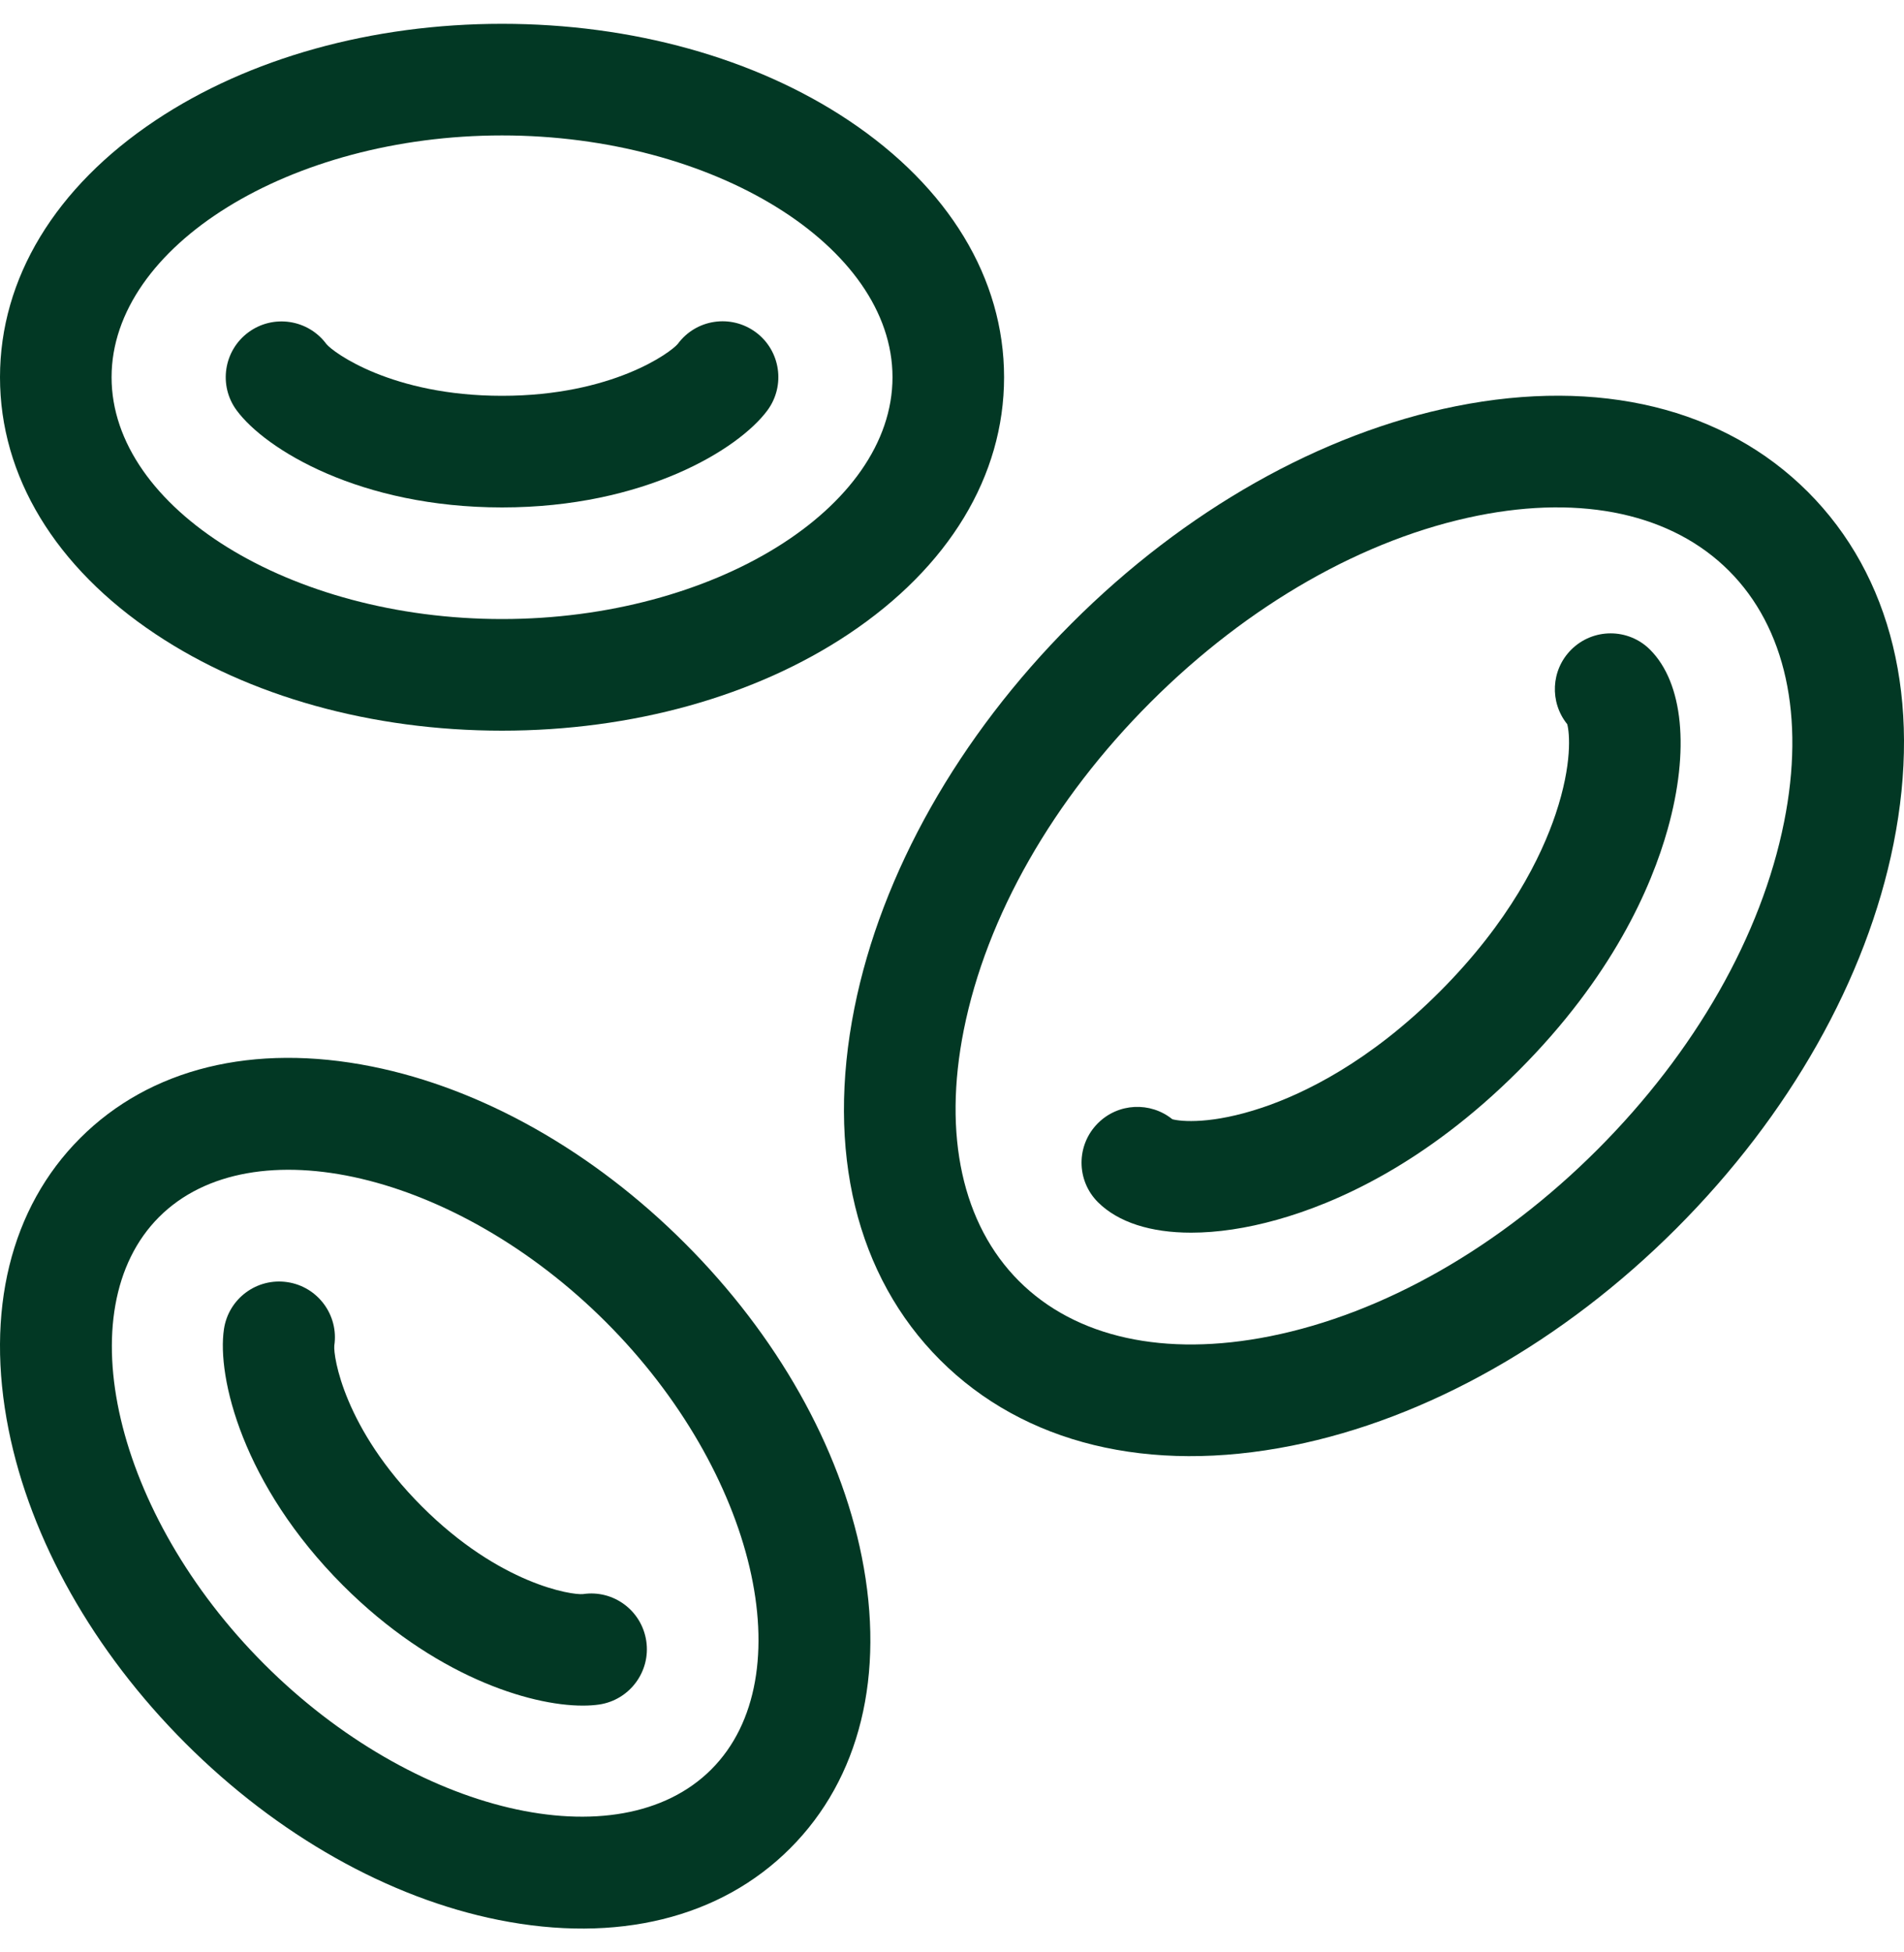 <svg xmlns="http://www.w3.org/2000/svg" fill="none" viewBox="0 0 40 41" height="41" width="40">
<g clip-path="url(#clip0_1_1226)">
<path fill="#023824" d="M37.98 10.329C36.218 8.568 33.593 7.929 30.588 8.53C27.756 9.096 24.887 10.716 22.512 13.092C20.137 15.467 18.517 18.335 17.95 21.168C17.349 24.173 17.988 26.798 19.75 28.56C21.512 30.321 24.137 30.96 27.142 30.359C29.974 29.793 32.843 28.173 35.218 25.797C37.593 23.422 39.213 20.554 39.78 17.721C40.381 14.716 39.742 12.091 37.98 10.329ZM37.481 17.261C37.005 19.646 35.612 22.088 33.561 24.14C31.509 26.192 29.066 27.584 26.682 28.061C24.47 28.503 22.597 28.092 21.407 26.902C20.218 25.713 19.806 23.839 20.248 21.627C20.725 19.243 22.118 16.8 24.169 14.749C26.221 12.697 28.664 11.305 31.048 10.828C33.26 10.386 35.133 10.797 36.323 11.987C37.512 13.176 37.924 15.05 37.481 17.261Z"></path>
<path fill="#023824" d="M33.008 13.644C32.58 14.072 32.553 14.748 32.925 15.208C32.974 15.389 33.036 16.037 32.681 17.096C32.382 17.986 31.716 19.355 30.246 20.826C28.776 22.296 27.406 22.961 26.517 23.26C25.457 23.616 24.809 23.553 24.629 23.504C24.169 23.132 23.492 23.16 23.065 23.588C22.607 24.045 22.607 24.787 23.065 25.245C23.489 25.669 24.177 25.887 25.025 25.886C25.57 25.886 26.18 25.797 26.829 25.615C28.059 25.271 29.938 24.448 31.904 22.483C33.869 20.517 34.692 18.639 35.036 17.409C35.501 15.748 35.362 14.341 34.666 13.644C34.208 13.186 33.466 13.186 33.008 13.644Z"></path>
<path fill="#023824" d="M12.247 33.476C12.017 33.499 10.501 33.273 8.864 31.636C7.227 30 7.001 28.483 7.023 28.258C7.119 27.618 6.678 27.021 6.038 26.925C5.397 26.829 4.801 27.27 4.705 27.911C4.554 28.918 5.096 31.183 7.206 33.294C9.101 35.188 11.12 35.818 12.242 35.818C12.37 35.818 12.486 35.81 12.589 35.795C13.229 35.699 13.673 35.101 13.577 34.461C13.481 33.821 12.887 33.38 12.247 33.476Z"></path>
<path fill="#023824" d="M3.268 13.316C5.229 14.624 7.814 15.344 10.547 15.344C13.28 15.344 15.865 14.624 17.826 13.316C19.933 11.912 21.094 9.996 21.094 7.922C21.094 5.848 19.933 3.932 17.826 2.527C15.865 1.22 13.28 0.5 10.547 0.5C7.814 0.5 5.229 1.22 3.268 2.527C1.16 3.932 0 5.848 0 7.922C0 9.996 1.16 11.912 3.268 13.316ZM10.547 2.844C14.993 2.844 18.75 5.169 18.75 7.922C18.75 10.675 14.993 13 10.547 13C6.1 13 2.344 10.675 2.344 7.922C2.344 5.169 6.1 2.844 10.547 2.844Z"></path>
<path fill="#023824" d="M10.547 10.656C13.532 10.656 15.516 9.437 16.122 8.618C16.506 8.098 16.398 7.362 15.878 6.977C15.357 6.593 14.625 6.7 14.24 7.221C14.094 7.4 12.861 8.312 10.547 8.312C8.233 8.312 7 7.4 6.857 7.225C6.472 6.705 5.738 6.595 5.218 6.979C4.697 7.364 4.587 8.098 4.972 8.618C5.578 9.438 7.562 10.656 10.547 10.656Z"></path>
<path fill="#023824" d="M14.39 26.11C12.458 24.177 10.121 22.858 7.81 22.396C5.326 21.899 3.151 22.433 1.685 23.9C0.218 25.366 -0.316 27.542 0.181 30.025C0.643 32.336 1.962 34.673 3.894 36.606C5.827 38.538 8.164 39.857 10.475 40.319C12.959 40.816 15.134 40.282 16.6 38.815C18.067 37.349 18.601 35.174 18.104 32.69C17.642 30.379 16.323 28.042 14.39 26.11ZM14.943 37.158C12.996 39.105 8.696 38.093 5.552 34.948C2.407 31.804 1.396 27.503 3.342 25.557C5.288 23.611 9.589 24.623 12.733 27.767C15.877 30.911 16.889 35.212 14.943 37.158Z"></path>
</g>
<defs>
<clipPath id="clip0_1_1226">
<rect transform="translate(0 0.5)" fill="white" height="40" width="40"></rect>
</clipPath>
</defs>
</svg>
